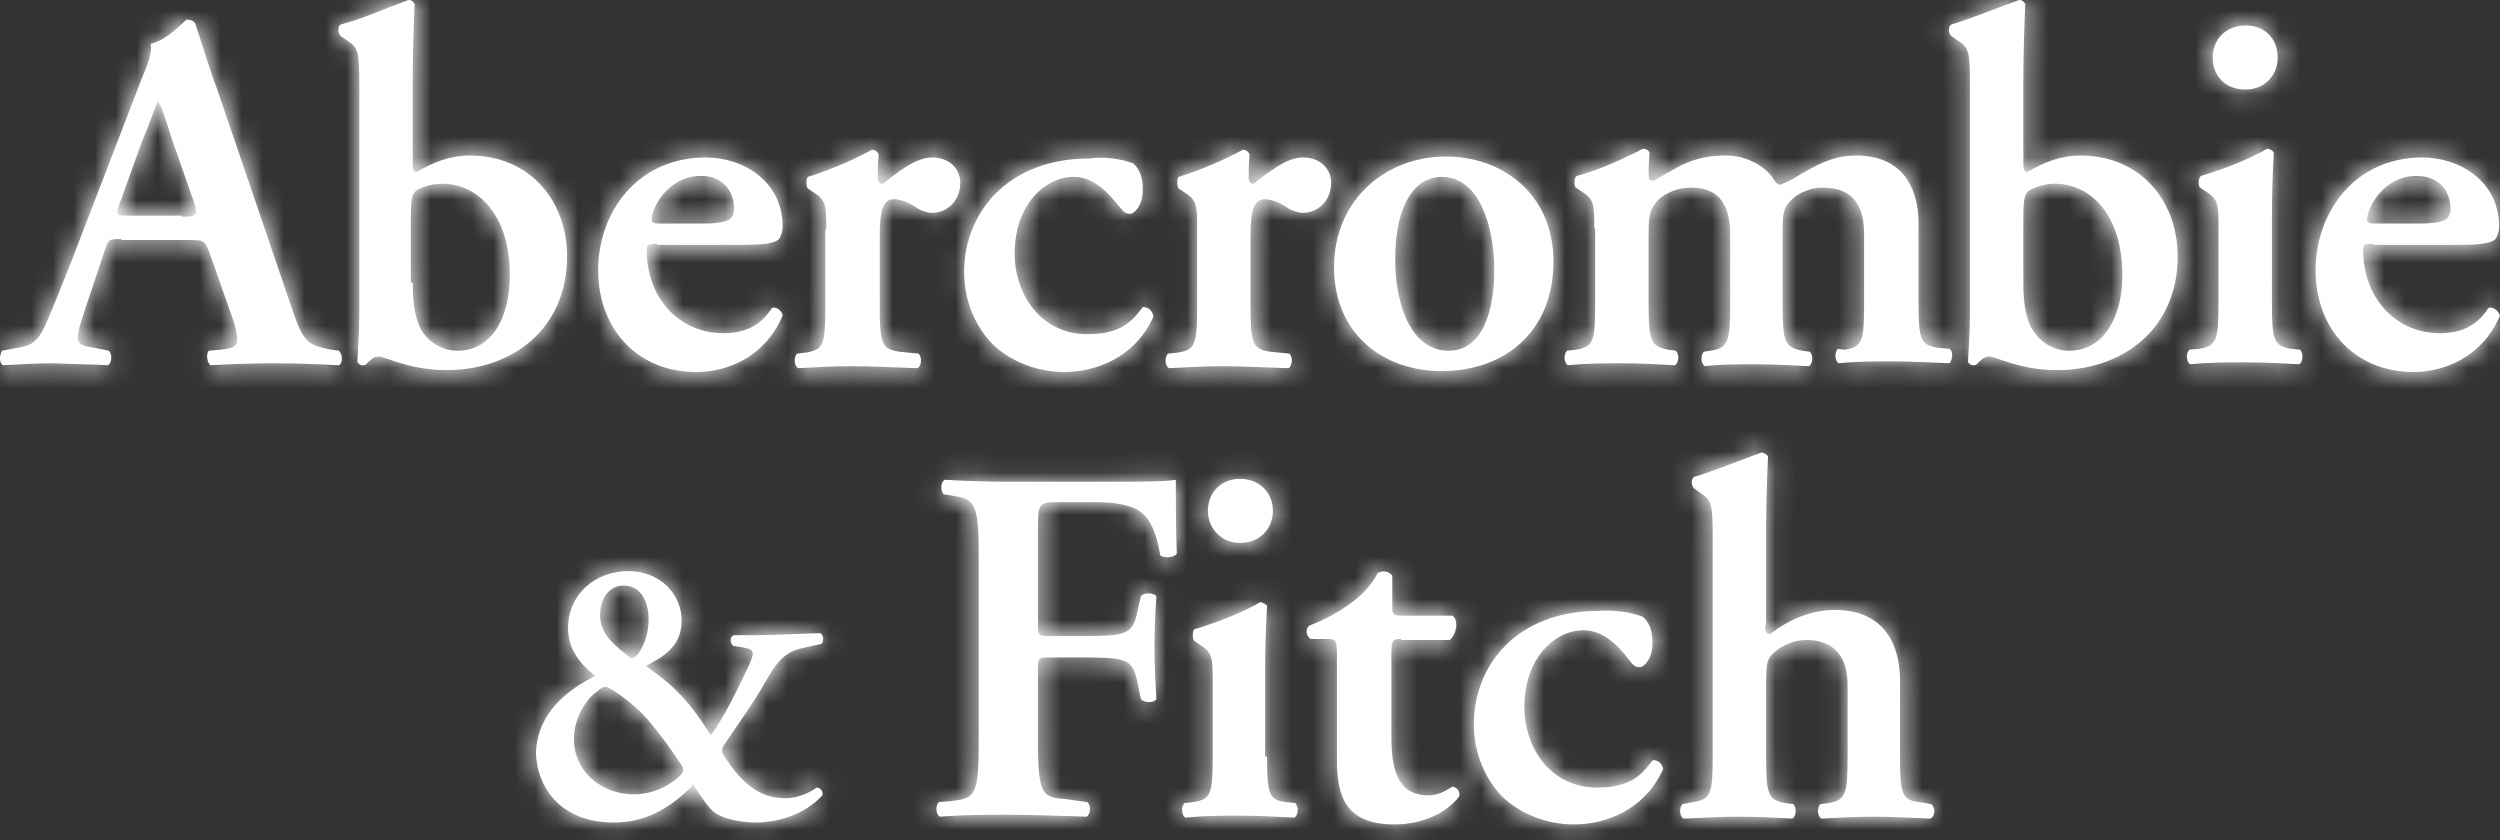 <?xml version="1.0" encoding="UTF-8"?> <svg xmlns="http://www.w3.org/2000/svg" width="119" height="40" viewBox="0 0 119 40" fill="none"><rect x="0" y="0" width="119" height="40" fill="#333333" stroke="none"/><path fill-rule="evenodd" clip-rule="evenodd" d="M84.019 29.771C84.019 30.048 84.067 30.187 84.249 30.187C85.082 29.541 86.145 29.033 87.347 29.033C89.425 29.033 90.441 30.369 90.441 32.404V36.01C90.441 37.811 90.536 38.088 91.365 38.18L91.921 38.275C92.15 38.457 92.107 38.874 91.877 38.965C90.858 38.921 90.028 38.874 89.148 38.874C88.362 38.874 87.529 38.921 86.701 38.965C86.514 38.874 86.466 38.457 86.653 38.275L87.022 38.227C87.855 38.088 87.946 37.811 87.946 36.01V32.591C87.946 31.433 87.438 30.465 86.006 30.465C85.221 30.465 84.666 30.834 84.344 31.159C84.067 31.433 84.067 31.805 84.067 32.773V36.01C84.067 37.811 84.158 38.088 84.991 38.227L85.36 38.275C85.542 38.457 85.499 38.874 85.312 38.965C84.483 38.921 83.65 38.874 82.77 38.874C81.984 38.874 81.155 38.921 80.136 38.965C79.954 38.874 79.906 38.457 80.092 38.275L80.6 38.18C81.433 38.041 81.524 37.811 81.524 36.01V25.61C81.524 23.995 81.477 23.809 80.969 23.488L80.648 23.253C80.509 23.162 80.461 22.793 80.648 22.698C81.572 22.424 82.817 21.913 83.833 21.544C83.972 21.544 84.11 21.639 84.158 21.73C84.11 22.698 84.067 24.178 84.067 25.241V29.771H84.019ZM78.196 29.354C78.522 29.632 78.66 30.048 78.66 30.604C78.66 31.389 78.244 31.758 78.057 31.758C77.871 31.758 77.78 31.71 77.597 31.48C77.086 30.786 76.348 30.001 75.376 30.001C73.992 30.001 72.56 31.341 72.56 33.654C72.56 35.593 73.805 37.489 76.023 37.489C77.597 37.489 78.149 36.886 78.66 36.192C78.89 36.149 79.121 36.331 79.168 36.609C78.287 38.553 76.439 39.243 74.916 39.243C73.623 39.243 72.373 38.735 71.54 37.95C70.711 37.117 70.156 35.871 70.156 34.483C70.156 31.667 72.187 29.076 76.118 29.076C76.856 29.033 77.55 29.124 78.196 29.354ZM66.689 30.417C66.273 30.417 66.229 30.465 66.229 31.25V34.995C66.229 36.518 66.459 37.858 67.983 37.858C68.447 37.858 68.768 37.672 69.141 37.442C69.371 37.489 69.51 37.672 69.462 37.902C68.954 38.596 67.844 39.243 66.368 39.243C64.056 39.243 63.639 37.902 63.639 36.192V31.294C63.639 30.465 63.592 30.417 63.223 30.417H62.394C62.16 30.278 62.116 29.909 62.346 29.771C63.179 29.445 63.73 29.124 64.242 28.755C64.702 28.43 65.257 27.922 65.579 27.276C65.813 27.137 66.134 27.184 66.273 27.414V28.846C66.273 29.215 66.273 29.306 66.737 29.306H69.141C69.279 29.402 69.323 29.584 69.323 29.818C69.276 30.096 69.184 30.326 69.002 30.465H66.689V30.417ZM57.495 24.317C57.495 23.44 58.142 22.793 59.018 22.793C59.942 22.793 60.589 23.44 60.589 24.317C60.589 25.197 59.942 25.844 59.018 25.844C58.142 25.844 57.495 25.149 57.495 24.317ZM60.311 36.01C60.311 37.811 60.406 38.088 61.235 38.18L61.652 38.227C61.838 38.414 61.791 38.826 61.608 38.921C60.728 38.874 59.895 38.826 58.971 38.826C58.185 38.826 57.356 38.826 56.432 38.921C56.245 38.826 56.198 38.414 56.384 38.227L56.801 38.18C57.634 38.041 57.725 37.811 57.725 36.01V32.452C57.725 31.341 57.725 31.064 57.122 30.695L56.848 30.508C56.753 30.417 56.753 30.048 56.848 29.957C58.094 29.584 59.296 29.076 59.99 28.66C60.129 28.707 60.268 28.755 60.311 28.846C60.268 29.632 60.22 30.786 60.22 31.805V36.01H60.311ZM52.549 22.932C54.119 22.932 55.46 22.932 55.968 22.837C55.968 23.392 55.968 25.197 56.015 26.351C55.924 26.534 55.46 26.581 55.23 26.443C55 25.058 54.584 24.317 53.703 24.087C53.056 23.9 52.458 23.9 51.672 23.9H50.423C49.407 23.9 49.407 23.948 49.407 25.288V29.632C49.407 30.235 49.407 30.278 49.962 30.278H51.394C53.52 30.278 53.889 30.235 54.119 29.215L54.306 28.382C54.445 28.2 54.905 28.2 55.044 28.382C55 29.033 54.952 29.909 54.952 30.786C54.952 31.667 55 32.543 55.044 33.281C54.905 33.467 54.488 33.467 54.306 33.281L54.119 32.357C53.889 31.341 53.52 31.294 51.394 31.294H49.962C49.407 31.294 49.407 31.341 49.407 31.944V35.316C49.407 37.902 49.637 37.95 50.748 38.041L51.763 38.18C51.95 38.366 51.902 38.782 51.716 38.874C50.145 38.826 49.082 38.782 48.019 38.782C46.956 38.782 45.849 38.782 44.739 38.874C44.552 38.782 44.508 38.366 44.691 38.18L45.246 38.136C46.404 37.997 46.587 37.902 46.587 35.363V26.399C46.587 23.809 46.357 23.761 45.246 23.579L44.925 23.531C44.739 23.349 44.786 22.932 44.969 22.837C45.802 22.885 46.912 22.932 47.975 22.932H52.549ZM28.563 29.263C28.563 30.048 29.027 30.556 29.812 31.159C29.904 31.25 30.09 31.341 30.09 31.341C30.138 31.341 30.229 31.25 30.273 31.25C30.598 30.881 30.875 30.235 30.875 29.493C30.875 28.521 30.412 27.875 29.721 27.875C29.075 27.831 28.563 28.43 28.563 29.263ZM28.841 32.682C28.75 32.682 28.563 32.773 28.424 32.912C27.778 33.376 27.318 34.3 27.318 35.177C27.318 36.704 28.611 37.811 30.181 37.811C30.967 37.811 31.752 37.489 32.307 36.978C32.585 36.748 32.585 36.609 32.355 36.288C31.891 35.593 31.383 34.899 30.875 34.3C30.043 33.328 28.936 32.682 28.841 32.682ZM32.446 29.541C32.446 30.925 31.336 31.341 30.737 31.71C32.125 32.634 32.863 33.467 33.835 34.995C34.434 34.205 35.032 32.96 35.588 31.805C35.913 31.111 35.957 30.925 35.449 30.834L34.898 30.742C34.711 30.556 34.759 30.278 34.941 30.235H35.957C36.885 30.235 38.638 30.139 39.054 30.139C39.193 30.235 39.241 30.508 39.102 30.647L38.269 30.834C37.297 31.02 36.928 31.571 36.33 32.634C35.913 33.376 35.219 34.344 34.434 35.502C34.342 35.685 34.342 35.824 34.481 36.01C35.267 37.212 36.096 37.997 37.393 37.997C37.9 37.997 38.499 37.767 38.868 37.489C39.054 37.489 39.193 37.672 39.146 37.858C38.269 38.826 36.928 39.151 36.004 39.151C35.128 39.151 34.203 38.921 33.878 38.553C33.601 38.275 33.232 37.719 33.002 37.351C31.8 38.596 30.598 39.151 29.214 39.151C26.576 39.151 25.56 37.351 25.513 35.871C25.56 33.975 26.949 32.868 28.333 32.174C28.055 31.944 27.04 31.203 27.04 29.909C27.04 28.247 28.381 27.184 29.904 27.184C31.431 27.184 32.446 28.291 32.446 29.541ZM115.212 10.64C115.906 10.64 116.227 10.545 116.414 10.454C116.553 10.362 116.644 10.176 116.644 9.946C116.644 9.069 116.089 8.375 115.026 8.375C113.411 8.375 112.669 9.946 112.669 10.454C112.669 10.545 112.717 10.64 112.995 10.64H115.212ZM112.995 11.608C112.531 11.608 112.487 11.608 112.487 11.933C112.487 14.103 113.966 15.86 116.136 15.86C117.108 15.86 117.893 15.539 118.449 14.658C118.679 14.567 118.956 14.845 119 15.027C118.171 16.971 116.366 17.708 114.891 17.708C112.07 17.708 110.222 15.63 110.222 12.857C110.222 10.132 112.07 7.495 115.303 7.495C117.108 7.495 118.956 8.653 118.956 10.779C118.956 11.009 118.909 11.148 118.818 11.33C118.679 11.564 118.123 11.655 117.152 11.655H112.995V11.608ZM105.323 2.735C105.323 1.858 105.97 1.212 106.894 1.212C107.818 1.212 108.417 1.858 108.417 2.735C108.417 3.615 107.771 4.262 106.894 4.262C105.922 4.262 105.323 3.615 105.323 2.735ZM108.144 14.428C108.144 16.229 108.235 16.463 109.068 16.602L109.48 16.645C109.667 16.832 109.619 17.248 109.437 17.339C108.556 17.292 107.727 17.248 106.803 17.248C106.018 17.248 105.185 17.248 104.26 17.339C104.074 17.248 104.03 16.832 104.213 16.645L104.677 16.602C105.506 16.463 105.601 16.229 105.601 14.428V10.87C105.601 9.759 105.601 9.482 104.998 9.113L104.72 8.93C104.629 8.835 104.629 8.466 104.768 8.375C106.018 8.006 107.219 7.495 107.91 7.082C108.048 7.082 108.187 7.173 108.235 7.264C108.187 8.05 108.144 9.208 108.144 10.223V14.428ZM96.311 13.456C96.311 14.519 96.45 15.352 96.867 15.86C97.188 16.324 97.791 16.693 98.485 16.693C100.099 16.693 101.024 15.166 101.024 13.087C101.024 10.267 99.548 8.744 97.791 8.744C97.327 8.744 96.819 8.93 96.589 9.069C96.359 9.208 96.311 9.529 96.311 10.362V13.456ZM96.311 7.772C96.311 8.097 96.359 8.189 96.498 8.189C97.283 7.729 98.069 7.403 99.036 7.403C101.857 7.403 103.657 9.529 103.657 12.211C103.657 15.63 101.071 17.617 97.93 17.617C96.125 17.617 95.018 16.971 94.693 16.971C94.415 16.971 94.233 17.201 94.094 17.339C94.046 17.387 94.003 17.387 93.908 17.387C93.817 17.387 93.678 17.292 93.678 17.201C93.678 17.109 93.769 15.816 93.769 14.936V4.075C93.769 2.461 93.725 2.275 93.214 1.949L92.892 1.719C92.754 1.628 92.706 1.259 92.892 1.164C93.817 0.886 95.062 0.379 96.081 0.01C96.22 -0.038 96.359 0.101 96.403 0.196C96.359 1.164 96.311 2.643 96.311 3.706V7.772ZM75.888 10.87C75.888 9.759 75.888 9.482 75.285 9.113L75.007 8.93C74.916 8.835 74.916 8.466 75.055 8.375C76.118 8.097 77.411 7.495 78.196 7.082C78.383 7.082 78.474 7.173 78.522 7.264C78.474 7.729 78.474 8.189 78.474 8.375C78.474 8.558 78.565 8.605 78.704 8.605C79.906 7.959 80.509 7.403 82.171 7.403C83.186 7.403 84.019 7.959 84.344 8.419C84.483 8.653 84.618 8.792 84.713 8.792C84.805 8.792 84.943 8.696 85.269 8.558C86.423 7.867 87.208 7.403 88.362 7.403C90.397 7.403 91.322 8.744 91.322 10.64V14.38C91.322 16.185 91.413 16.415 92.246 16.554L92.801 16.602C93.031 16.784 92.892 17.201 92.801 17.292C91.738 17.248 90.953 17.201 90.028 17.201C89.243 17.201 88.41 17.201 87.529 17.292C87.347 17.201 87.299 16.784 87.486 16.602L87.807 16.645C88.64 16.506 88.731 16.276 88.731 14.476V11.195C88.731 9.898 88.315 8.93 86.744 8.93C86.054 8.93 85.407 9.299 85.13 9.668C84.896 9.946 84.852 10.267 84.852 10.918V14.476C84.852 16.276 84.943 16.506 85.776 16.693L86.145 16.741C86.332 16.923 86.284 17.339 86.098 17.431C85.269 17.387 84.436 17.339 83.555 17.339C82.77 17.339 81.941 17.339 81.155 17.431C80.969 17.339 80.921 16.923 81.108 16.741L81.433 16.693C82.262 16.554 82.357 16.276 82.357 14.476V11.195C82.357 9.898 81.941 8.93 80.509 8.93C79.676 8.93 79.029 9.343 78.799 9.668C78.522 10.037 78.474 10.267 78.474 11.195V14.428C78.474 16.229 78.565 16.463 79.398 16.645L79.767 16.693C79.954 16.879 79.906 17.292 79.723 17.387C78.89 17.339 78.058 17.292 77.181 17.292C76.395 17.292 75.562 17.292 74.638 17.387C74.452 17.292 74.408 16.879 74.591 16.693L75.007 16.645C75.84 16.506 75.931 16.276 75.931 14.476V10.87H75.888ZM68.954 16.693C70.616 16.693 71.128 14.706 71.128 12.857C71.128 10.822 70.434 8.419 68.629 8.419C67.383 8.419 66.412 9.668 66.412 12.35C66.412 14.567 67.197 16.693 68.954 16.693ZM73.944 12.441C73.944 15.86 71.54 17.665 68.629 17.665C65.856 17.665 63.5 15.908 63.5 12.718C63.5 9.482 65.995 7.451 68.815 7.451C71.588 7.451 73.944 9.299 73.944 12.441ZM56.983 10.918C56.983 9.807 56.983 9.529 56.384 9.16L56.107 8.974C56.015 8.883 56.015 8.514 56.107 8.419C57.17 8.097 58.419 7.542 59.157 7.126C59.296 7.126 59.435 7.221 59.482 7.36C59.435 7.82 59.435 8.236 59.435 8.466C59.435 8.653 59.526 8.744 59.665 8.744C60.406 8.189 61.235 7.495 62.021 7.495C62.854 7.495 63.361 8.05 63.361 8.696C63.361 9.621 62.667 10.132 62.021 10.132C61.791 10.132 61.561 10.037 61.374 9.946C60.775 9.529 60.359 9.482 60.22 9.482C59.665 9.482 59.526 10.037 59.526 11.239V14.567C59.526 16.368 59.621 16.602 60.45 16.741L61.374 16.832C61.561 17.014 61.513 17.431 61.331 17.526C59.895 17.478 59.066 17.431 58.142 17.431C57.356 17.431 56.523 17.478 55.647 17.526C55.46 17.431 55.413 17.014 55.599 16.832L56.059 16.784C56.892 16.645 56.983 16.415 56.983 14.614V10.918ZM53.937 7.772C54.258 8.05 54.397 8.466 54.397 9.022C54.397 9.807 53.981 10.176 53.798 10.176C53.612 10.176 53.52 10.132 53.334 9.898C52.779 9.208 52.089 8.419 51.117 8.419C49.728 8.419 48.297 9.759 48.297 12.072C48.297 14.011 49.546 15.908 51.763 15.908C53.334 15.908 53.889 15.305 54.397 14.614C54.627 14.614 54.861 14.753 54.905 15.075C54.028 17.014 52.18 17.708 50.653 17.708C49.36 17.708 48.114 17.201 47.281 16.415C46.448 15.582 45.893 14.337 45.893 12.948C45.893 10.132 47.975 7.542 51.855 7.542C52.549 7.451 53.286 7.542 53.937 7.772ZM39.332 10.918C39.332 9.807 39.332 9.529 38.733 9.16L38.456 8.974C38.36 8.883 38.36 8.514 38.456 8.419C39.519 8.097 40.764 7.542 41.506 7.126C41.645 7.126 41.779 7.221 41.827 7.36C41.779 7.82 41.779 8.236 41.779 8.466C41.779 8.653 41.875 8.744 42.014 8.744C42.751 8.189 43.584 7.495 44.37 7.495C45.203 7.495 45.71 8.05 45.71 8.696C45.71 9.621 45.016 10.132 44.37 10.132C44.14 10.132 43.906 10.037 43.723 9.946C43.12 9.529 42.704 9.482 42.569 9.482C42.014 9.482 41.875 10.037 41.875 11.239V14.567C41.875 16.368 41.966 16.602 42.799 16.741L43.723 16.832C43.906 17.014 43.862 17.431 43.675 17.526C42.244 17.478 41.411 17.431 40.486 17.431C39.701 17.431 38.868 17.478 37.992 17.526C37.809 17.431 37.761 17.014 37.944 16.832L38.36 16.784C39.193 16.645 39.285 16.415 39.285 14.614V10.918H39.332ZM33.509 10.64C34.203 10.64 34.525 10.545 34.711 10.454C34.85 10.362 34.941 10.176 34.941 9.946C34.941 9.069 34.386 8.375 33.37 8.375C31.752 8.375 31.014 9.946 31.014 10.454C31.014 10.545 31.062 10.64 31.336 10.64H33.509ZM31.292 11.608C30.828 11.608 30.784 11.655 30.784 11.933C30.784 14.103 32.26 15.86 34.434 15.86C35.405 15.86 36.191 15.539 36.746 14.658C36.976 14.567 37.254 14.845 37.254 15.027C36.421 16.971 34.664 17.708 33.14 17.708C30.32 17.708 28.472 15.63 28.472 12.857C28.472 10.132 30.32 7.495 33.601 7.495C35.405 7.495 37.254 8.653 37.254 10.779C37.254 11.009 37.206 11.148 37.115 11.33C36.976 11.564 36.421 11.655 35.449 11.655H31.292V11.608ZM19.646 13.456C19.646 14.519 19.785 15.352 20.154 15.86C20.479 16.324 21.078 16.693 21.772 16.693C23.391 16.693 24.267 15.166 24.267 13.087C24.267 10.267 22.788 8.744 21.031 8.744C20.523 8.744 20.015 8.93 19.829 9.069C19.599 9.208 19.555 9.529 19.555 10.362V13.456H19.646ZM19.646 7.772C19.646 8.097 19.694 8.189 19.829 8.189C20.618 7.729 21.404 7.403 22.371 7.403C25.192 7.403 26.992 9.529 26.992 12.211C26.992 15.63 24.406 17.617 21.265 17.617C19.46 17.617 18.353 16.971 18.028 16.971C17.75 16.971 17.568 17.201 17.429 17.339C17.381 17.387 17.334 17.387 17.243 17.387C17.151 17.387 17.012 17.292 17.012 17.201C17.012 17.109 17.104 15.816 17.104 14.936V4.075C17.104 2.461 17.056 2.275 16.548 1.949L16.227 1.719C16.088 1.628 16.041 1.259 16.227 1.164C17.151 0.934 18.397 0.379 19.416 0.01C19.555 -0.038 19.694 0.101 19.738 0.196C19.694 1.164 19.646 2.643 19.646 3.706V7.772ZM8.647 10.315C9.341 10.315 9.432 10.267 9.25 9.668L8.231 6.757C7.814 5.464 7.675 5 7.536 4.861H7.493C7.402 5.047 7.215 5.646 6.751 6.757L5.736 9.577C5.458 10.267 5.549 10.267 6.105 10.267H8.647V10.315ZM5.783 11.378C5.137 11.378 5.18 11.378 4.95 12.024L3.978 14.936C3.518 16.368 3.61 16.415 4.49 16.554L5.18 16.693C5.367 16.879 5.319 17.292 5.137 17.387C4.351 17.339 3.566 17.339 2.547 17.292C1.761 17.292 0.976 17.339 0.143 17.387C-0.04 17.292 -0.04 16.923 0.099 16.693L0.837 16.554C1.531 16.463 1.809 16.229 2.178 15.443C2.455 14.797 2.872 13.781 3.38 12.488L6.707 3.845C7.029 3.06 7.263 2.505 7.168 2.088C8.001 1.906 8.834 0.934 8.877 0.934C9.064 0.934 9.202 0.981 9.294 1.12C9.663 2.227 9.988 3.338 10.404 4.448L13.871 14.614C14.422 16.229 14.561 16.415 15.763 16.645L16.132 16.693C16.318 16.879 16.318 17.292 16.132 17.387C15.164 17.339 14.24 17.292 12.991 17.292C11.927 17.292 10.864 17.339 10.035 17.387C9.849 17.292 9.801 16.832 9.94 16.693L10.495 16.645C11.372 16.554 11.42 16.415 11.142 15.352L9.988 12.072C9.758 11.425 9.663 11.425 9.016 11.425H5.783V11.378Z" fill="white"></path><mask id="mask0_0_9632" style="mask-type:alpha" maskUnits="userSpaceOnUse" x="0" y="0" width="119" height="40"><path fill-rule="evenodd" clip-rule="evenodd" d="M84.019 29.771C84.019 30.048 84.067 30.187 84.249 30.187C85.082 29.541 86.145 29.033 87.347 29.033C89.425 29.033 90.441 30.369 90.441 32.404V36.01C90.441 37.811 90.536 38.088 91.365 38.18L91.921 38.275C92.15 38.457 92.107 38.874 91.877 38.965C90.858 38.921 90.028 38.874 89.148 38.874C88.362 38.874 87.529 38.921 86.701 38.965C86.514 38.874 86.466 38.457 86.653 38.275L87.022 38.227C87.855 38.088 87.946 37.811 87.946 36.01V32.591C87.946 31.433 87.438 30.465 86.006 30.465C85.221 30.465 84.666 30.834 84.344 31.159C84.067 31.433 84.067 31.805 84.067 32.773V36.01C84.067 37.811 84.158 38.088 84.991 38.227L85.36 38.275C85.542 38.457 85.499 38.874 85.312 38.965C84.483 38.921 83.65 38.874 82.77 38.874C81.984 38.874 81.155 38.921 80.136 38.965C79.954 38.874 79.906 38.457 80.092 38.275L80.6 38.18C81.433 38.041 81.524 37.811 81.524 36.01V25.61C81.524 23.995 81.477 23.809 80.969 23.488L80.648 23.253C80.509 23.162 80.461 22.793 80.648 22.698C81.572 22.424 82.817 21.913 83.833 21.544C83.972 21.544 84.11 21.639 84.158 21.73C84.11 22.698 84.067 24.178 84.067 25.241V29.771H84.019ZM78.196 29.354C78.522 29.632 78.66 30.048 78.66 30.604C78.66 31.389 78.244 31.758 78.057 31.758C77.871 31.758 77.78 31.71 77.597 31.48C77.086 30.786 76.348 30.001 75.376 30.001C73.992 30.001 72.56 31.341 72.56 33.654C72.56 35.593 73.805 37.489 76.023 37.489C77.597 37.489 78.149 36.886 78.66 36.192C78.89 36.149 79.121 36.331 79.168 36.609C78.287 38.553 76.439 39.243 74.916 39.243C73.623 39.243 72.373 38.735 71.54 37.95C70.711 37.117 70.156 35.871 70.156 34.483C70.156 31.667 72.187 29.076 76.118 29.076C76.856 29.033 77.55 29.124 78.196 29.354ZM66.689 30.417C66.273 30.417 66.229 30.465 66.229 31.25V34.995C66.229 36.518 66.459 37.858 67.983 37.858C68.447 37.858 68.768 37.672 69.141 37.442C69.371 37.489 69.51 37.672 69.462 37.902C68.954 38.596 67.844 39.243 66.368 39.243C64.056 39.243 63.639 37.902 63.639 36.192V31.294C63.639 30.465 63.592 30.417 63.223 30.417H62.394C62.16 30.278 62.116 29.909 62.346 29.771C63.179 29.445 63.73 29.124 64.242 28.755C64.702 28.43 65.257 27.922 65.579 27.276C65.813 27.137 66.134 27.184 66.273 27.414V28.846C66.273 29.215 66.273 29.306 66.737 29.306H69.141C69.279 29.402 69.323 29.584 69.323 29.818C69.276 30.096 69.184 30.326 69.002 30.465H66.689V30.417ZM57.495 24.317C57.495 23.44 58.142 22.793 59.018 22.793C59.942 22.793 60.589 23.44 60.589 24.317C60.589 25.197 59.942 25.844 59.018 25.844C58.142 25.844 57.495 25.149 57.495 24.317ZM60.311 36.01C60.311 37.811 60.406 38.088 61.235 38.18L61.652 38.227C61.838 38.414 61.791 38.826 61.608 38.921C60.728 38.874 59.895 38.826 58.971 38.826C58.185 38.826 57.356 38.826 56.432 38.921C56.245 38.826 56.198 38.414 56.384 38.227L56.801 38.18C57.634 38.041 57.725 37.811 57.725 36.01V32.452C57.725 31.341 57.725 31.064 57.122 30.695L56.848 30.508C56.753 30.417 56.753 30.048 56.848 29.957C58.094 29.584 59.296 29.076 59.99 28.66C60.129 28.707 60.268 28.755 60.311 28.846C60.268 29.632 60.22 30.786 60.22 31.805V36.01H60.311ZM52.549 22.932C54.119 22.932 55.46 22.932 55.968 22.837C55.968 23.392 55.968 25.197 56.015 26.351C55.924 26.534 55.46 26.581 55.23 26.443C55 25.058 54.584 24.317 53.703 24.087C53.056 23.9 52.458 23.9 51.672 23.9H50.423C49.407 23.9 49.407 23.948 49.407 25.288V29.632C49.407 30.235 49.407 30.278 49.962 30.278H51.394C53.52 30.278 53.889 30.235 54.119 29.215L54.306 28.382C54.445 28.2 54.905 28.2 55.044 28.382C55 29.033 54.952 29.909 54.952 30.786C54.952 31.667 55 32.543 55.044 33.281C54.905 33.467 54.488 33.467 54.306 33.281L54.119 32.357C53.889 31.341 53.52 31.294 51.394 31.294H49.962C49.407 31.294 49.407 31.341 49.407 31.944V35.316C49.407 37.902 49.637 37.95 50.748 38.041L51.763 38.18C51.95 38.366 51.902 38.782 51.716 38.874C50.145 38.826 49.082 38.782 48.019 38.782C46.956 38.782 45.849 38.782 44.739 38.874C44.552 38.782 44.508 38.366 44.691 38.18L45.246 38.136C46.404 37.997 46.587 37.902 46.587 35.363V26.399C46.587 23.809 46.357 23.761 45.246 23.579L44.925 23.531C44.739 23.349 44.786 22.932 44.969 22.837C45.802 22.885 46.912 22.932 47.975 22.932H52.549ZM28.563 29.263C28.563 30.048 29.027 30.556 29.812 31.159C29.904 31.25 30.09 31.341 30.09 31.341C30.138 31.341 30.229 31.25 30.273 31.25C30.598 30.881 30.875 30.235 30.875 29.493C30.875 28.521 30.412 27.875 29.721 27.875C29.075 27.831 28.563 28.43 28.563 29.263ZM28.841 32.682C28.75 32.682 28.563 32.773 28.424 32.912C27.778 33.376 27.318 34.3 27.318 35.177C27.318 36.704 28.611 37.811 30.181 37.811C30.967 37.811 31.752 37.489 32.307 36.978C32.585 36.748 32.585 36.609 32.355 36.288C31.891 35.593 31.383 34.899 30.875 34.3C30.043 33.328 28.936 32.682 28.841 32.682ZM32.446 29.541C32.446 30.925 31.336 31.341 30.737 31.71C32.125 32.634 32.863 33.467 33.835 34.995C34.434 34.205 35.032 32.96 35.588 31.805C35.913 31.111 35.957 30.925 35.449 30.834L34.898 30.742C34.711 30.556 34.759 30.278 34.941 30.235H35.957C36.885 30.235 38.638 30.139 39.054 30.139C39.193 30.235 39.241 30.508 39.102 30.647L38.269 30.834C37.297 31.02 36.928 31.571 36.33 32.634C35.913 33.376 35.219 34.344 34.434 35.502C34.342 35.685 34.342 35.824 34.481 36.01C35.267 37.212 36.096 37.997 37.393 37.997C37.9 37.997 38.499 37.767 38.868 37.489C39.054 37.489 39.193 37.672 39.146 37.858C38.269 38.826 36.928 39.151 36.004 39.151C35.128 39.151 34.203 38.921 33.878 38.553C33.601 38.275 33.232 37.719 33.002 37.351C31.8 38.596 30.598 39.151 29.214 39.151C26.576 39.151 25.56 37.351 25.513 35.871C25.56 33.975 26.949 32.868 28.333 32.174C28.055 31.944 27.04 31.203 27.04 29.909C27.04 28.247 28.381 27.184 29.904 27.184C31.431 27.184 32.446 28.291 32.446 29.541ZM115.212 10.64C115.906 10.64 116.227 10.545 116.414 10.454C116.553 10.362 116.644 10.176 116.644 9.946C116.644 9.069 116.089 8.375 115.026 8.375C113.411 8.375 112.669 9.946 112.669 10.454C112.669 10.545 112.717 10.64 112.995 10.64H115.212ZM112.995 11.608C112.531 11.608 112.487 11.608 112.487 11.933C112.487 14.103 113.966 15.86 116.136 15.86C117.108 15.86 117.893 15.539 118.449 14.658C118.679 14.567 118.956 14.845 119 15.027C118.171 16.971 116.366 17.708 114.891 17.708C112.07 17.708 110.222 15.63 110.222 12.857C110.222 10.132 112.07 7.495 115.303 7.495C117.108 7.495 118.956 8.653 118.956 10.779C118.956 11.009 118.909 11.148 118.818 11.33C118.679 11.564 118.123 11.655 117.152 11.655H112.995V11.608ZM105.323 2.735C105.323 1.858 105.97 1.212 106.894 1.212C107.818 1.212 108.417 1.858 108.417 2.735C108.417 3.615 107.771 4.262 106.894 4.262C105.922 4.262 105.323 3.615 105.323 2.735ZM108.144 14.428C108.144 16.229 108.235 16.463 109.068 16.602L109.48 16.645C109.667 16.832 109.619 17.248 109.437 17.339C108.556 17.292 107.727 17.248 106.803 17.248C106.018 17.248 105.185 17.248 104.26 17.339C104.074 17.248 104.03 16.832 104.213 16.645L104.677 16.602C105.506 16.463 105.601 16.229 105.601 14.428V10.87C105.601 9.759 105.601 9.482 104.998 9.113L104.72 8.93C104.629 8.835 104.629 8.466 104.768 8.375C106.018 8.006 107.219 7.495 107.91 7.082C108.048 7.082 108.187 7.173 108.235 7.264C108.187 8.05 108.144 9.208 108.144 10.223V14.428ZM96.311 13.456C96.311 14.519 96.45 15.352 96.867 15.86C97.188 16.324 97.791 16.693 98.485 16.693C100.099 16.693 101.024 15.166 101.024 13.087C101.024 10.267 99.548 8.744 97.791 8.744C97.327 8.744 96.819 8.93 96.589 9.069C96.359 9.208 96.311 9.529 96.311 10.362V13.456ZM96.311 7.772C96.311 8.097 96.359 8.189 96.498 8.189C97.283 7.729 98.069 7.403 99.036 7.403C101.857 7.403 103.657 9.529 103.657 12.211C103.657 15.63 101.071 17.617 97.93 17.617C96.125 17.617 95.018 16.971 94.693 16.971C94.415 16.971 94.233 17.201 94.094 17.339C94.046 17.387 94.003 17.387 93.908 17.387C93.817 17.387 93.678 17.292 93.678 17.201C93.678 17.109 93.769 15.816 93.769 14.936V4.075C93.769 2.461 93.725 2.275 93.214 1.949L92.892 1.719C92.754 1.628 92.706 1.259 92.892 1.164C93.817 0.886 95.062 0.379 96.081 0.01C96.22 -0.038 96.359 0.101 96.403 0.196C96.359 1.164 96.311 2.643 96.311 3.706V7.772ZM75.888 10.87C75.888 9.759 75.888 9.482 75.285 9.113L75.007 8.93C74.916 8.835 74.916 8.466 75.055 8.375C76.118 8.097 77.411 7.495 78.196 7.082C78.383 7.082 78.474 7.173 78.522 7.264C78.474 7.729 78.474 8.189 78.474 8.375C78.474 8.558 78.565 8.605 78.704 8.605C79.906 7.959 80.509 7.403 82.171 7.403C83.186 7.403 84.019 7.959 84.344 8.419C84.483 8.653 84.618 8.792 84.713 8.792C84.805 8.792 84.943 8.696 85.269 8.558C86.423 7.867 87.208 7.403 88.362 7.403C90.397 7.403 91.322 8.744 91.322 10.64V14.38C91.322 16.185 91.413 16.415 92.246 16.554L92.801 16.602C93.031 16.784 92.892 17.201 92.801 17.292C91.738 17.248 90.953 17.201 90.028 17.201C89.243 17.201 88.41 17.201 87.529 17.292C87.347 17.201 87.299 16.784 87.486 16.602L87.807 16.645C88.64 16.506 88.731 16.276 88.731 14.476V11.195C88.731 9.898 88.315 8.93 86.744 8.93C86.054 8.93 85.407 9.299 85.13 9.668C84.896 9.946 84.852 10.267 84.852 10.918V14.476C84.852 16.276 84.943 16.506 85.776 16.693L86.145 16.741C86.332 16.923 86.284 17.339 86.098 17.431C85.269 17.387 84.436 17.339 83.555 17.339C82.77 17.339 81.941 17.339 81.155 17.431C80.969 17.339 80.921 16.923 81.108 16.741L81.433 16.693C82.262 16.554 82.357 16.276 82.357 14.476V11.195C82.357 9.898 81.941 8.93 80.509 8.93C79.676 8.93 79.029 9.343 78.799 9.668C78.522 10.037 78.474 10.267 78.474 11.195V14.428C78.474 16.229 78.565 16.463 79.398 16.645L79.767 16.693C79.954 16.879 79.906 17.292 79.723 17.387C78.89 17.339 78.058 17.292 77.181 17.292C76.395 17.292 75.562 17.292 74.638 17.387C74.452 17.292 74.408 16.879 74.591 16.693L75.007 16.645C75.84 16.506 75.931 16.276 75.931 14.476V10.87H75.888ZM68.954 16.693C70.616 16.693 71.128 14.706 71.128 12.857C71.128 10.822 70.434 8.419 68.629 8.419C67.383 8.419 66.412 9.668 66.412 12.35C66.412 14.567 67.197 16.693 68.954 16.693ZM73.944 12.441C73.944 15.86 71.54 17.665 68.629 17.665C65.856 17.665 63.5 15.908 63.5 12.718C63.5 9.482 65.995 7.451 68.815 7.451C71.588 7.451 73.944 9.299 73.944 12.441ZM56.983 10.918C56.983 9.807 56.983 9.529 56.384 9.16L56.107 8.974C56.015 8.883 56.015 8.514 56.107 8.419C57.17 8.097 58.419 7.542 59.157 7.126C59.296 7.126 59.435 7.221 59.482 7.36C59.435 7.82 59.435 8.236 59.435 8.466C59.435 8.653 59.526 8.744 59.665 8.744C60.406 8.189 61.235 7.495 62.021 7.495C62.854 7.495 63.361 8.05 63.361 8.696C63.361 9.621 62.667 10.132 62.021 10.132C61.791 10.132 61.561 10.037 61.374 9.946C60.775 9.529 60.359 9.482 60.22 9.482C59.665 9.482 59.526 10.037 59.526 11.239V14.567C59.526 16.368 59.621 16.602 60.45 16.741L61.374 16.832C61.561 17.014 61.513 17.431 61.331 17.526C59.895 17.478 59.066 17.431 58.142 17.431C57.356 17.431 56.523 17.478 55.647 17.526C55.46 17.431 55.413 17.014 55.599 16.832L56.059 16.784C56.892 16.645 56.983 16.415 56.983 14.614V10.918ZM53.937 7.772C54.258 8.05 54.397 8.466 54.397 9.022C54.397 9.807 53.981 10.176 53.798 10.176C53.612 10.176 53.52 10.132 53.334 9.898C52.779 9.208 52.089 8.419 51.117 8.419C49.728 8.419 48.297 9.759 48.297 12.072C48.297 14.011 49.546 15.908 51.763 15.908C53.334 15.908 53.889 15.305 54.397 14.614C54.627 14.614 54.861 14.753 54.905 15.075C54.028 17.014 52.18 17.708 50.653 17.708C49.36 17.708 48.114 17.201 47.281 16.415C46.448 15.582 45.893 14.337 45.893 12.948C45.893 10.132 47.975 7.542 51.855 7.542C52.549 7.451 53.286 7.542 53.937 7.772ZM39.332 10.918C39.332 9.807 39.332 9.529 38.733 9.16L38.456 8.974C38.36 8.883 38.36 8.514 38.456 8.419C39.519 8.097 40.764 7.542 41.506 7.126C41.645 7.126 41.779 7.221 41.827 7.36C41.779 7.82 41.779 8.236 41.779 8.466C41.779 8.653 41.875 8.744 42.014 8.744C42.751 8.189 43.584 7.495 44.37 7.495C45.203 7.495 45.71 8.05 45.71 8.696C45.71 9.621 45.016 10.132 44.37 10.132C44.14 10.132 43.906 10.037 43.723 9.946C43.12 9.529 42.704 9.482 42.569 9.482C42.014 9.482 41.875 10.037 41.875 11.239V14.567C41.875 16.368 41.966 16.602 42.799 16.741L43.723 16.832C43.906 17.014 43.862 17.431 43.675 17.526C42.244 17.478 41.411 17.431 40.486 17.431C39.701 17.431 38.868 17.478 37.992 17.526C37.809 17.431 37.761 17.014 37.944 16.832L38.36 16.784C39.193 16.645 39.285 16.415 39.285 14.614V10.918H39.332ZM33.509 10.64C34.203 10.64 34.525 10.545 34.711 10.454C34.85 10.362 34.941 10.176 34.941 9.946C34.941 9.069 34.386 8.375 33.37 8.375C31.752 8.375 31.014 9.946 31.014 10.454C31.014 10.545 31.062 10.64 31.336 10.64H33.509ZM31.292 11.608C30.828 11.608 30.784 11.655 30.784 11.933C30.784 14.103 32.26 15.86 34.434 15.86C35.405 15.86 36.191 15.539 36.746 14.658C36.976 14.567 37.254 14.845 37.254 15.027C36.421 16.971 34.664 17.708 33.14 17.708C30.32 17.708 28.472 15.63 28.472 12.857C28.472 10.132 30.32 7.495 33.601 7.495C35.405 7.495 37.254 8.653 37.254 10.779C37.254 11.009 37.206 11.148 37.115 11.33C36.976 11.564 36.421 11.655 35.449 11.655H31.292V11.608ZM19.646 13.456C19.646 14.519 19.785 15.352 20.154 15.86C20.479 16.324 21.078 16.693 21.772 16.693C23.391 16.693 24.267 15.166 24.267 13.087C24.267 10.267 22.788 8.744 21.031 8.744C20.523 8.744 20.015 8.93 19.829 9.069C19.599 9.208 19.555 9.529 19.555 10.362V13.456H19.646ZM19.646 7.772C19.646 8.097 19.694 8.189 19.829 8.189C20.618 7.729 21.404 7.403 22.371 7.403C25.192 7.403 26.992 9.529 26.992 12.211C26.992 15.63 24.406 17.617 21.265 17.617C19.46 17.617 18.353 16.971 18.028 16.971C17.75 16.971 17.568 17.201 17.429 17.339C17.381 17.387 17.334 17.387 17.243 17.387C17.151 17.387 17.012 17.292 17.012 17.201C17.012 17.109 17.104 15.816 17.104 14.936V4.075C17.104 2.461 17.056 2.275 16.548 1.949L16.227 1.719C16.088 1.628 16.041 1.259 16.227 1.164C17.151 0.934 18.397 0.379 19.416 0.01C19.555 -0.038 19.694 0.101 19.738 0.196C19.694 1.164 19.646 2.643 19.646 3.706V7.772ZM8.647 10.315C9.341 10.315 9.432 10.267 9.25 9.668L8.231 6.757C7.814 5.464 7.675 5 7.536 4.861H7.493C7.402 5.047 7.215 5.646 6.751 6.757L5.736 9.577C5.458 10.267 5.549 10.267 6.105 10.267H8.647V10.315ZM5.783 11.378C5.137 11.378 5.18 11.378 4.95 12.024L3.978 14.936C3.518 16.368 3.61 16.415 4.49 16.554L5.18 16.693C5.367 16.879 5.319 17.292 5.137 17.387C4.351 17.339 3.566 17.339 2.547 17.292C1.761 17.292 0.976 17.339 0.143 17.387C-0.04 17.292 -0.04 16.923 0.099 16.693L0.837 16.554C1.531 16.463 1.809 16.229 2.178 15.443C2.455 14.797 2.872 13.781 3.38 12.488L6.707 3.845C7.029 3.06 7.263 2.505 7.168 2.088C8.001 1.906 8.834 0.934 8.877 0.934C9.064 0.934 9.202 0.981 9.294 1.12C9.663 2.227 9.988 3.338 10.404 4.448L13.871 14.614C14.422 16.229 14.561 16.415 15.763 16.645L16.132 16.693C16.318 16.879 16.318 17.292 16.132 17.387C15.164 17.339 14.24 17.292 12.991 17.292C11.927 17.292 10.864 17.339 10.035 17.387C9.849 17.292 9.801 16.832 9.94 16.693L10.495 16.645C11.372 16.554 11.42 16.415 11.142 15.352L9.988 12.072C9.758 11.425 9.663 11.425 9.016 11.425H5.783V11.378Z" fill="white"></path></mask><g mask="url(#mask0_0_9632)"><path fill-rule="evenodd" clip-rule="evenodd" d="M0 0H119V40H0V0Z" fill="white"></path></g></svg> 